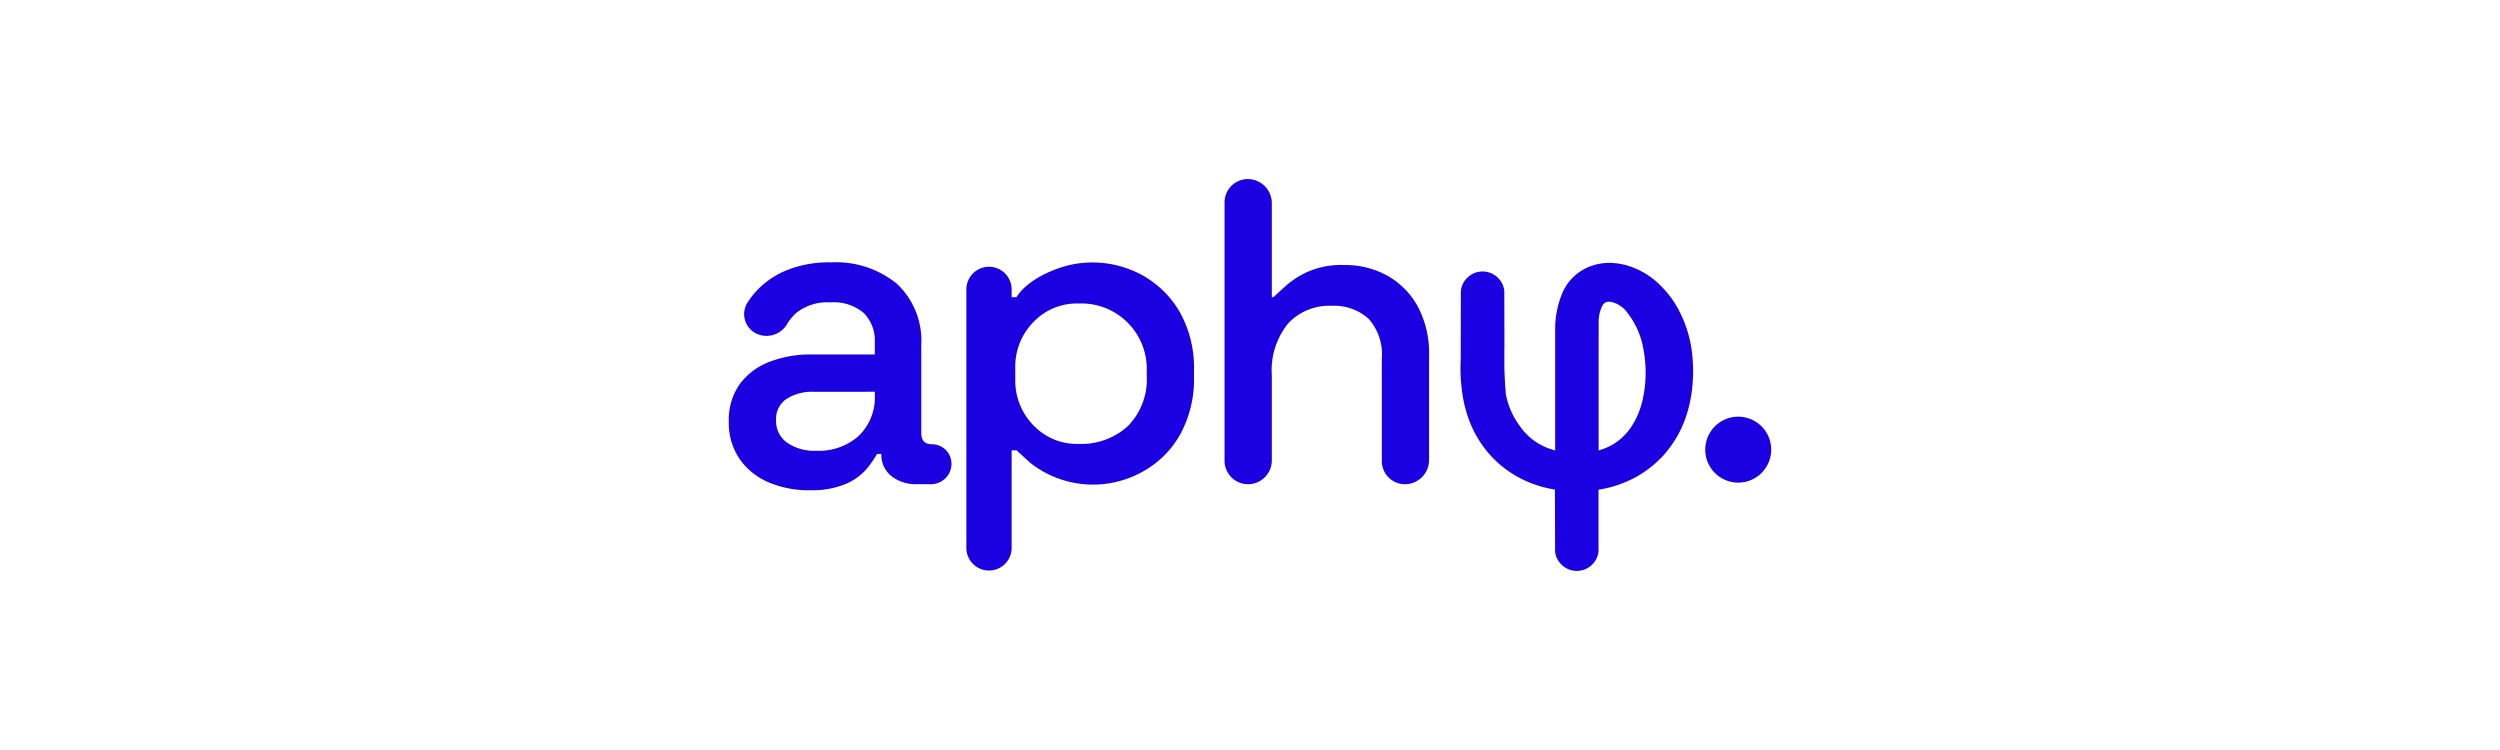 <svg xmlns="http://www.w3.org/2000/svg" xmlns:xlink="http://www.w3.org/1999/xlink" width="240" height="72" viewBox="0 0 240 72">
  <defs>
    <clipPath id="clip-path">
      <rect id="Rectangle_3257" data-name="Rectangle 3257" width="240" height="72" transform="translate(-14495 -2932)" fill="#f9f8f5"/>
    </clipPath>
  </defs>
  <g id="Mask_Group_198" data-name="Mask Group 198" transform="translate(14495 2932)" clip-path="url(#clip-path)">
    <g id="Group_3911" data-name="Group 3911" transform="translate(-14425.034 -2914.808)">
      <path id="Path_4876" data-name="Path 4876" d="M254.757,245.882a3.165,3.165,0,1,1,3.165,3.165,3.163,3.163,0,0,1-3.165-3.165" transform="translate(-161.018 -219.908)" fill="#1b00e2"/>
      <path id="Path_4877" data-name="Path 4877" d="M209.1,227.147a7.9,7.9,0,0,1,5.355-1.779,8.3,8.3,0,0,1,4.192,1.055,7.574,7.574,0,0,1,2.891,2.974A9.491,9.491,0,0,1,222.594,234v10.091a2.32,2.32,0,0,1-2.317,2.317,2.224,2.224,0,0,1-2.221-2.221v-9.856a5.087,5.087,0,0,0-1.286-3.822,4.968,4.968,0,0,0-3.558-1.229,5.38,5.38,0,0,0-4.152,1.7,7.142,7.142,0,0,0-1.563,4.97v8.175a2.287,2.287,0,0,1-2.283,2.284,2.256,2.256,0,0,1-2.254-2.253V219.344a2.231,2.231,0,0,1,2.229-2.228,2.31,2.31,0,0,1,2.308,2.308V228.6s1.182-1.1,1.6-1.456" transform="translate(-155.369 -217.116)" fill="#1b00e2"/>
      <path id="Path_4878" data-name="Path 4878" d="M242.624,229.877c-.331,0-.516.143-.7.545a3.6,3.6,0,0,0-.276,1.554c-.006,1.894-.005,3.819-.005,5.516v6.665l.3-.1a5.3,5.3,0,0,0,1.609-.849,5.6,5.6,0,0,0,1.281-1.406,7.835,7.835,0,0,0,1.077-2.717,11.94,11.94,0,0,0,.029-4.678,7.71,7.71,0,0,0-1.531-3.464,2.558,2.558,0,0,0-1.6-1.056,1.321,1.321,0,0,0-.171-.012M232.6,234s-.017,1.806,0,2.408.081,1.775.139,2.365a7.469,7.469,0,0,0,1.335,3.028,5.73,5.73,0,0,0,3.084,2.255l.313.1V232.7a8.986,8.986,0,0,1,.592-3.414,4.709,4.709,0,0,1,2.607-2.741,5.217,5.217,0,0,1,1.995-.4,6.367,6.367,0,0,1,2.01.346,7.51,7.51,0,0,1,2.752,1.673,9.686,9.686,0,0,1,2.112,2.916,11.661,11.661,0,0,1,1.037,3.439,14.849,14.849,0,0,1,.07,3.429,13.014,13.014,0,0,1-.477,2.519,10.657,10.657,0,0,1-2.193,4.031,10.219,10.219,0,0,1-3.122,2.4,10.845,10.845,0,0,1-3.02.986l-.2.036v.2q0,2.093,0,4.184v1.53l0,.032a2.1,2.1,0,0,1-4.141.176c-.012-.053-.02-.106-.028-.159v-.025l-.016-5.949-.168-.03a10.84,10.84,0,0,1-3.019-.986,10.212,10.212,0,0,1-3.123-2.406,10.633,10.633,0,0,1-2.192-4.03,12.95,12.95,0,0,1-.477-2.519,15.327,15.327,0,0,1-.066-2.473l.015-6.635v-.009a2.1,2.1,0,0,1,4.169-.008l0,.025Z" transform="translate(-158.141 -218.101)" fill="#1b00e2"/>
      <path id="Path_4879" data-name="Path 4879" d="M157.721,238.516a4.573,4.573,0,0,0-2.66.7,2.3,2.3,0,0,0-.98,2.027,2.527,2.527,0,0,0,1.026,2.134,4.606,4.606,0,0,0,2.863.8,5.726,5.726,0,0,0,4.056-1.436,5.157,5.157,0,0,0,1.534-3.946v-.282Zm-.373,9.455a9.928,9.928,0,0,1-3.973-.758,6.486,6.486,0,0,1-2.792-2.242,6.144,6.144,0,0,1-1.04-3.6,5.936,5.936,0,0,1,1.042-3.583,6.358,6.358,0,0,1,2.837-2.139,10.883,10.883,0,0,1,4.05-.715h6.088v-1.194a3.754,3.754,0,0,0-1.04-2.767,4.417,4.417,0,0,0-3.223-1.038,4.78,4.78,0,0,0-3.271,1,4.609,4.609,0,0,0-.9,1.1,2.288,2.288,0,0,1-2.67,1,2.075,2.075,0,0,1-1.11-3.1,8.934,8.934,0,0,1,.574-.786,8.1,8.1,0,0,1,2.971-2.215,10.749,10.749,0,0,1,4.452-.841,9.246,9.246,0,0,1,6.35,2.066,7.476,7.476,0,0,1,2.326,5.863v8.418c0,.758.326,1.111,1.026,1.111a1.879,1.879,0,0,1,1.876,1.875,1.96,1.96,0,0,1-1.958,1.958h-1.368a3.758,3.758,0,0,1-2.448-.777,2.625,2.625,0,0,1-.961-2.126h-.409a10.505,10.505,0,0,1-.971,1.4,5.478,5.478,0,0,1-2,1.467,8.265,8.265,0,0,1-3.457.614" transform="translate(-149.543 -218.096)" fill="#1b00e2"/>
      <path id="Path_4880" data-name="Path 4880" d="M192.453,236.938a6.383,6.383,0,0,1-1.818,4.88,6.637,6.637,0,0,1-4.7,1.7,5.744,5.744,0,0,1-4.277-1.7,6.109,6.109,0,0,1-1.824-4.355v-1.4a6.068,6.068,0,0,1,1.824-4.322,5.744,5.744,0,0,1,4.277-1.7,6.275,6.275,0,0,1,6.517,6.538Zm-11.181,8.4a9.751,9.751,0,0,0,10.789.846,9.245,9.245,0,0,0,3.591-3.546,11,11,0,0,0,1.339-5.579v-.607a10.868,10.868,0,0,0-1.36-5.579,9.434,9.434,0,0,0-3.591-3.544,9.97,9.97,0,0,0-6.827-1.018c-1.741.369-4.274,1.5-5.263,3.122h-.464v-.746a2.174,2.174,0,0,0-4.348,0V253.5a2.174,2.174,0,1,0,4.348,0v-9.362h.477l1.31,1.2" transform="translate(-152.334 -218.096)" fill="#1b00e2"/>
      <rect id="Rectangle_2957" data-name="Rectangle 2957" width="1.074" height="0.478" transform="translate(51.584 11.345)" fill="#1b00e2"/>
    </g>
  </g>
</svg>
